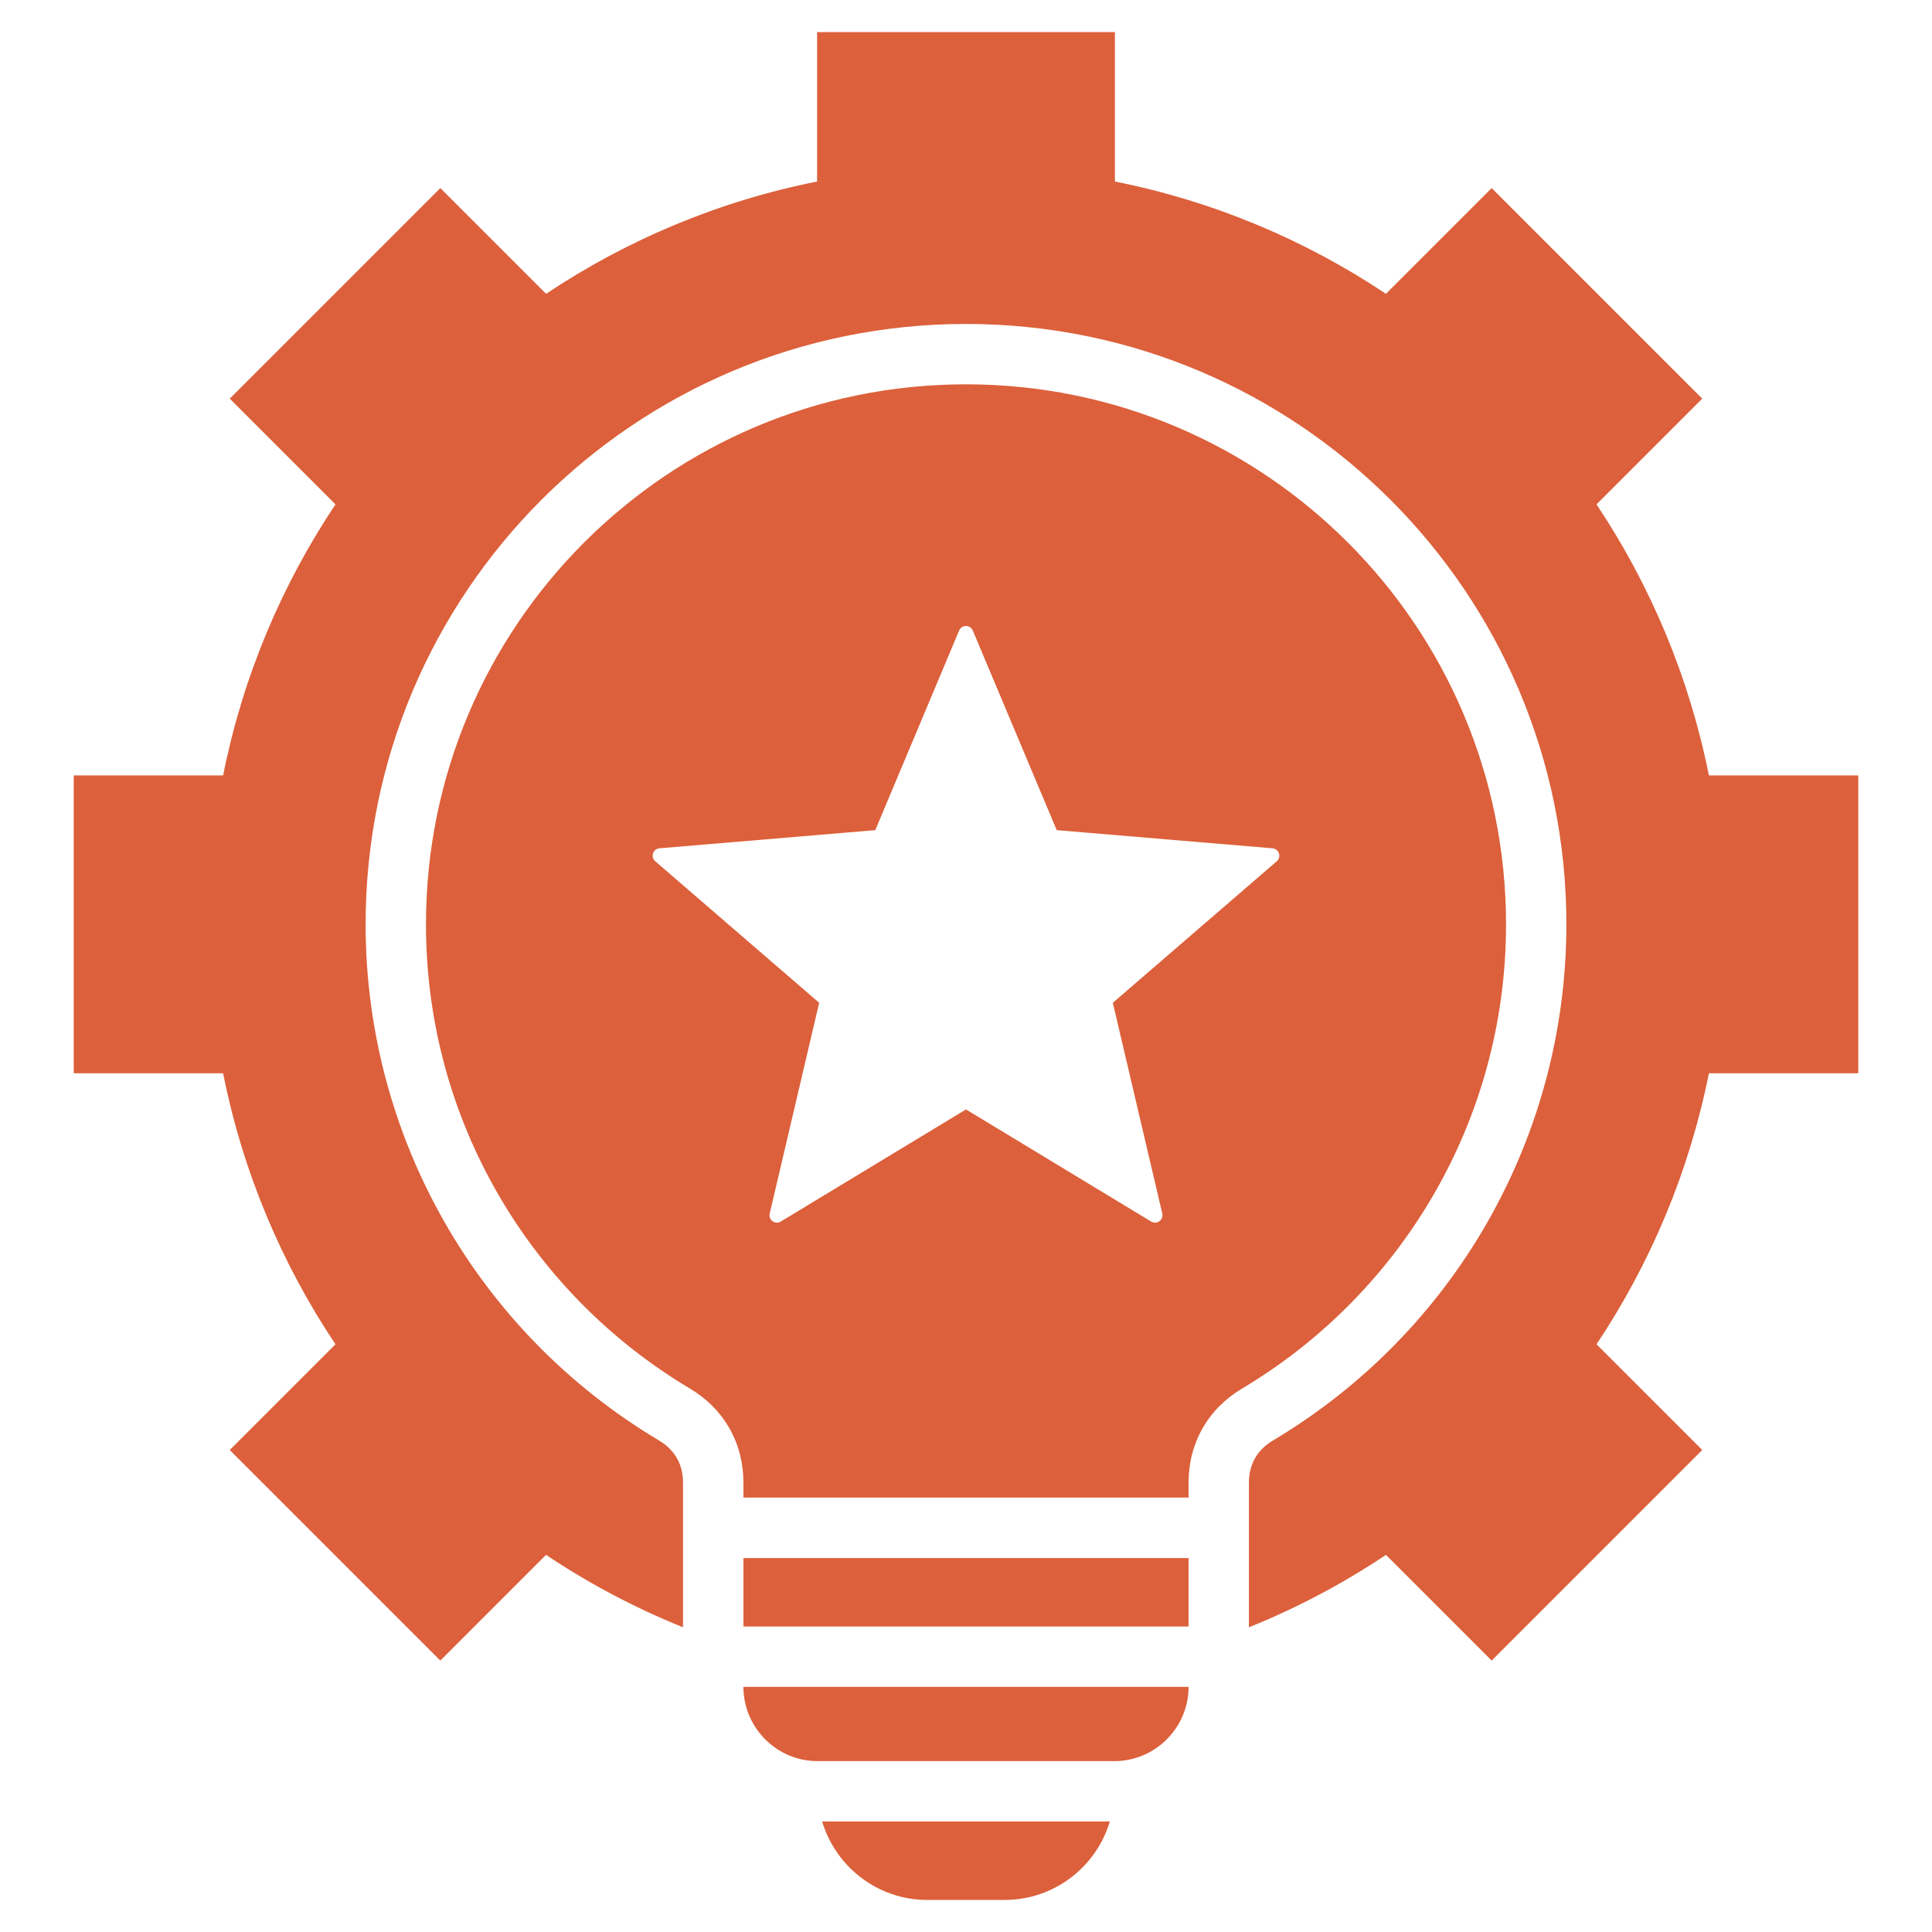 <svg width="25" height="25" viewBox="0 0 25 25" fill="none" xmlns="http://www.w3.org/2000/svg">
<g clip-path="url(#clip0_194_855)">
<path fill-rule="evenodd" clip-rule="evenodd" d="M10.573 0.415H14.427V2.349C15.703 2.603 16.889 3.105 17.934 3.802L19.302 2.434L22.027 5.159L20.659 6.527C21.356 7.572 21.858 8.759 22.113 10.034H24.046V13.888H22.113C21.858 15.164 21.356 16.35 20.659 17.395L22.027 18.763L19.302 21.488L17.934 20.12C17.38 20.49 16.787 20.805 16.161 21.057V19.186C16.161 18.948 16.267 18.762 16.472 18.64C18.825 17.237 20.269 14.709 20.269 11.961C20.269 7.671 16.79 4.192 12.5 4.192C8.209 4.192 4.731 7.671 4.731 11.961C4.731 14.709 6.175 17.238 8.528 18.64C8.733 18.762 8.838 18.948 8.838 19.186V21.057C8.213 20.805 7.619 20.49 7.066 20.12L5.698 21.488L2.973 18.763L4.341 17.395C3.643 16.351 3.141 15.164 2.887 13.888H0.954V10.034H2.887C3.141 8.759 3.643 7.572 4.341 6.527L2.973 5.159L5.698 2.434L7.066 3.802C8.111 3.105 9.297 2.603 10.573 2.349L10.573 0.415ZM15.38 20.161H9.62V21.047H15.38V20.161H15.38ZM15.38 21.828C15.38 22.357 14.948 22.789 14.419 22.789H10.58C10.051 22.789 9.62 22.357 9.62 21.828H15.38ZM12.5 4.973C8.64 4.973 5.512 8.102 5.512 11.961C5.512 14.515 6.882 16.75 8.928 17.968C9.369 18.231 9.62 18.672 9.62 19.186V19.379H15.38V19.186C15.38 18.672 15.631 18.231 16.072 17.968C18.117 16.75 19.488 14.515 19.488 11.961C19.488 8.102 16.359 4.973 12.5 4.973ZM16.521 11.145L14.4 12.976L15.04 15.703C15.059 15.786 14.969 15.851 14.896 15.807L12.5 14.356L10.103 15.807C10.03 15.851 9.941 15.786 9.96 15.703L10.6 12.976L8.479 11.145C8.415 11.089 8.449 10.984 8.534 10.977L11.326 10.742L12.411 8.159C12.444 8.081 12.556 8.081 12.588 8.159L13.674 10.742L16.466 10.977C16.551 10.984 16.585 11.089 16.521 11.145ZM14.361 23.57C14.187 24.155 13.643 24.585 13.002 24.585H11.997C11.357 24.585 10.813 24.156 10.639 23.57H14.361Z" fill="#DC603B"/>
</g>
<defs>
<clipPath id="clip0_194_855">
<rect width="25" height="25" fill="white"/>
</clipPath>
</defs>
</svg>
